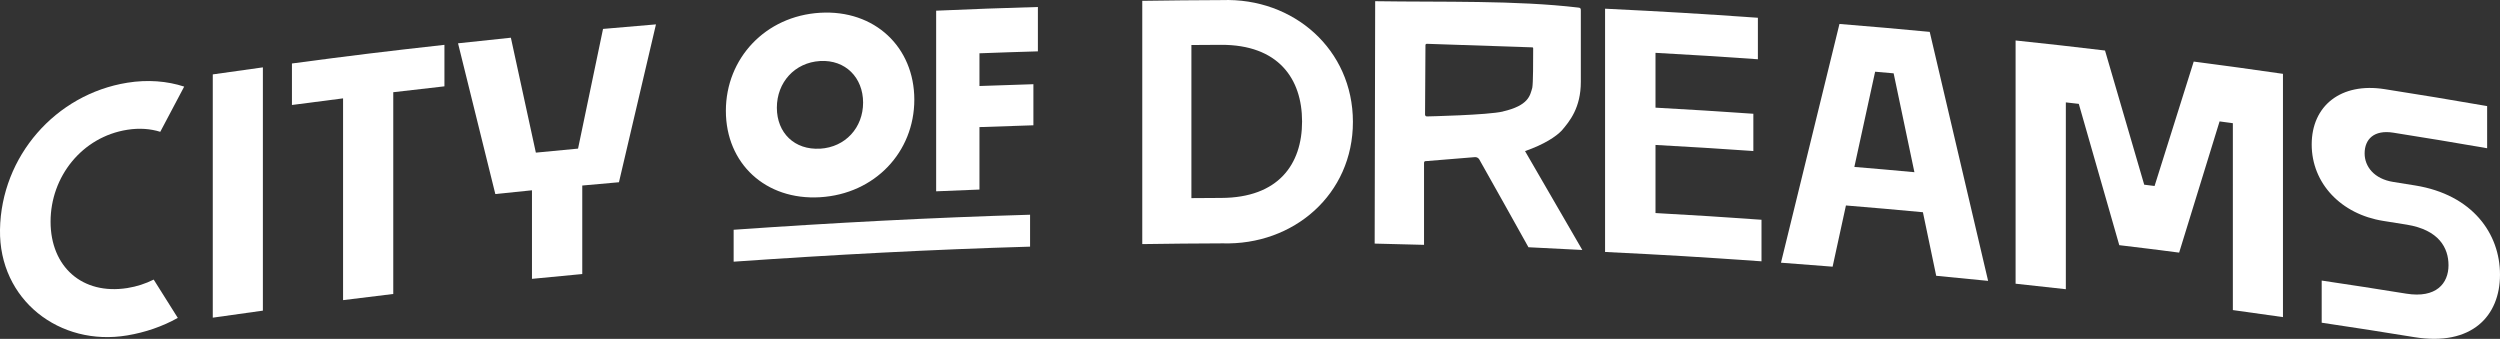 <?xml version="1.0" encoding="UTF-8"?><svg id="Layer_2" xmlns="http://www.w3.org/2000/svg" viewBox="0 0 540.35 73.24"><rect x="0" y="0" width="540.35" height="73.24" fill="#333333" stroke="none"/><defs><style>.cls-1{fill:#fff;}</style></defs><g id="City_of_Dreams_Logo"><g id="Envelope_2"><path class="cls-1" d="m33.22,60.43c-1.74.87-3.64,1.5-5.7,1.83-9.76,1.53-16.59-4.61-16.59-14.35s6.82-18.33,16.59-19.86c2.66-.42,5.03-.21,7.12.44,2.07-3.91,3.1-5.87,5.17-9.77-3.67-1.2-7.86-1.55-12.29-.84C11.99,20.38.27,33.8,0,49.63c-.25,15.19,12.9,25.33,27.52,22.86,3.88-.65,7.61-1.93,10.91-3.78-2.08-3.32-3.13-4.97-5.21-8.28Z"/><path class="cls-1" d="m45.99,68.66V16.08c4.33-.62,6.49-.93,10.83-1.52v52.58c-4.33.59-6.5.9-10.83,1.52Z"/><path class="cls-1" d="m74.15,64.86V21.26c-4.42.56-6.63.84-11.05,1.43v-8.97c13.17-1.75,19.76-2.56,32.96-4.03v8.97c-4.43.49-6.64.75-11.06,1.27v43.61c-4.34.52-6.51.78-10.85,1.33Z"/><path class="cls-1" d="m125.85,40.09v19.14c-4.35.4-6.52.61-10.87,1.04v-19.14c-3.17.31-4.75.48-7.92.81-3.22-13.04-4.84-19.56-8.06-32.58,4.57-.5,6.85-.74,11.42-1.21,2.16,9.93,3.24,14.9,5.4,24.84,3.65-.36,5.47-.53,9.12-.87,2.16-10.35,3.24-15.53,5.4-25.87,4.57-.41,6.86-.6,11.44-.98-3.2,13.64-4.8,20.46-8,34.12-3.17.28-4.76.42-7.93.71Z"/><path class="cls-1" d="m158.57,56.56v-6.9c21.33-1.49,42.69-2.63,64.07-3.25v6.9c-21.38.62-42.74,1.76-64.07,3.25Z"/><path class="cls-1" d="m177.25,42.63c-11.8.7-20.36-7.31-20.36-18.67s8.56-20.5,20.36-21.2c11.85-.7,20.37,7.47,20.37,18.78s-8.52,20.38-20.37,21.09Zm0-10.49c5.49-.33,9.3-4.56,9.3-9.96s-3.81-9.31-9.3-8.99c-5.49.33-9.34,4.62-9.34,10.09s3.85,9.18,9.34,8.85Z"/><path class="cls-1" d="m211.7,27.49v13.48c-3.74.14-5.62.21-9.36.38V2.31c8.79-.38,13.19-.54,21.99-.8v9.59c-5.05.15-7.58.23-12.63.42v7.07c4.66-.17,6.99-.25,11.66-.39,0,3.55,0,5.33,0,8.88-4.66.14-7,.22-11.66.39Z"/><path class="cls-1" d="m246.89,52.76c0-17.53,0-35.05,0-52.58,6.9-.1,10.34-.13,17.24-.16,15.47-.54,28.27,10.67,28.29,26.3.02,15.66-12.78,26.75-28.22,26.28-6.92.03-10.39.06-17.31.16Zm10.62-43.03c0,13.24,0,19.85,0,33.09,2.59-.02,3.88-.03,6.47-.04,12.32-.05,17.45-7.26,17.45-16.52s-5.14-16.62-17.52-16.57c-2.56.01-3.84.02-6.4.04Z"/><path class="cls-1" d="m308.28,34.81c-.42.01-.49.13-.49.48,0,.16,0,17.63,0,17.63-4.27-.12-6.4-.18-10.67-.27.04-17.46.07-34.93.11-52.39,14.65.23,30.35-.22,43.92,1.38.44.05.53.16.53.62,0,5.15,0,10.29,0,15.44,0,5.57-2.39,8.5-4.15,10.54-1.22,1.27-3.72,2.96-7.91,4.42.16.28,12.38,21.37,12.38,21.37-4.66-.25-6.98-.37-11.64-.59,0,0-10.32-18.51-10.64-19-.22-.33-.5-.47-.89-.48-4.22.33-6.33.5-10.55.86Zm16.56-10.72c5.56-1.29,5.86-3.42,6.35-5.13.19-1.02.19-5.73.19-8.37,0-.34,0-.35-.33-.36-2.2-.08-22.04-.74-22.61-.76-.2,0-.3.06-.34.25-.04,6.03-.06,9.05-.09,15.09.09.32.19.35.52.35,0,0,13.05-.28,16.32-1.06Z"/><path class="cls-1" d="m380.72,56.48c-13.51-.95-20.28-1.36-33.8-2.02,0-17.53,0-35.05,0-52.58,13.22.65,19.82,1.04,33.03,1.96,0,3.59,0,5.38,0,8.97-8.85-.62-13.28-.9-22.13-1.39,0,4.74,0,7.11,0,11.85,8.46.47,12.69.74,21.15,1.32v8.06c-8.46-.59-12.69-.85-21.15-1.32,0,5.89,0,8.83,0,14.72,9.17.51,13.75.8,22.91,1.45,0,3.59,0,5.38,0,8.97Z"/><path class="cls-1" d="m415.61,45.87c-6.65-.62-9.98-.91-16.63-1.46-1.15,5.29-1.73,7.93-2.88,13.23-4.46-.36-6.7-.53-11.16-.86,4.21-17.2,8.42-34.4,12.64-51.6,7.81.63,11.71.98,19.51,1.71,4.21,17.94,8.42,35.88,12.62,53.82-4.49-.46-6.73-.68-11.22-1.1-1.15-5.49-1.72-8.24-2.87-13.73Zm-14.81-9.79c5.19.43,7.79.66,12.98,1.14-1.8-8.55-2.69-12.82-4.49-21.37-1.6-.14-2.4-.21-4-.35-1.8,8.23-2.69,12.35-4.49,20.58Z"/><path class="cls-1" d="m435.65,61.33c0-17.53,0-35.05,0-52.58,7.74.82,11.6,1.25,19.33,2.17,3.39,11.59,5.08,17.39,8.47,29,.9.11,1.34.17,2.24.28,3.39-10.76,5.08-16.14,8.46-26.89,7.72,1.01,11.58,1.54,19.29,2.65v52.58c-4.33-.62-6.5-.92-10.83-1.52V26.63c-1.15-.16-1.72-.23-2.87-.39-3.49,11.34-5.24,17.01-8.74,28.36-5.17-.67-7.76-.99-12.94-1.61-3.5-12.23-5.25-18.34-8.75-30.54-1.12-.13-1.68-.19-2.8-.32,0,13.46,0,26.92,0,40.38-4.34-.49-6.51-.73-10.86-1.19Z"/><path class="cls-1" d="m501.81,69.75v-9.11c7.32,1.09,10.97,1.66,18.28,2.83,6.48,1.04,9.13-2.22,9.13-6.14,0-3.71-2.02-7.64-9.06-8.78-2.01-.32-3.01-.48-5.02-.8-9.13-1.44-15.49-8.11-15.49-16.52s6.35-13.45,15.77-11.96c8.87,1.4,13.3,2.13,22.15,3.66,0,3.65,0,5.47,0,9.11-8.1-1.4-12.16-2.07-20.27-3.36-4.18-.67-6.21,1.41-6.21,4.49,0,2.8,2.02,5.5,6.21,6.16,1.9.3,2.84.45,4.74.76,12.34,2,18.31,10.38,18.31,19.28s-6.05,15.52-18.52,13.5c-8-1.3-12-1.92-20.02-3.12Z"/></g></g></svg>